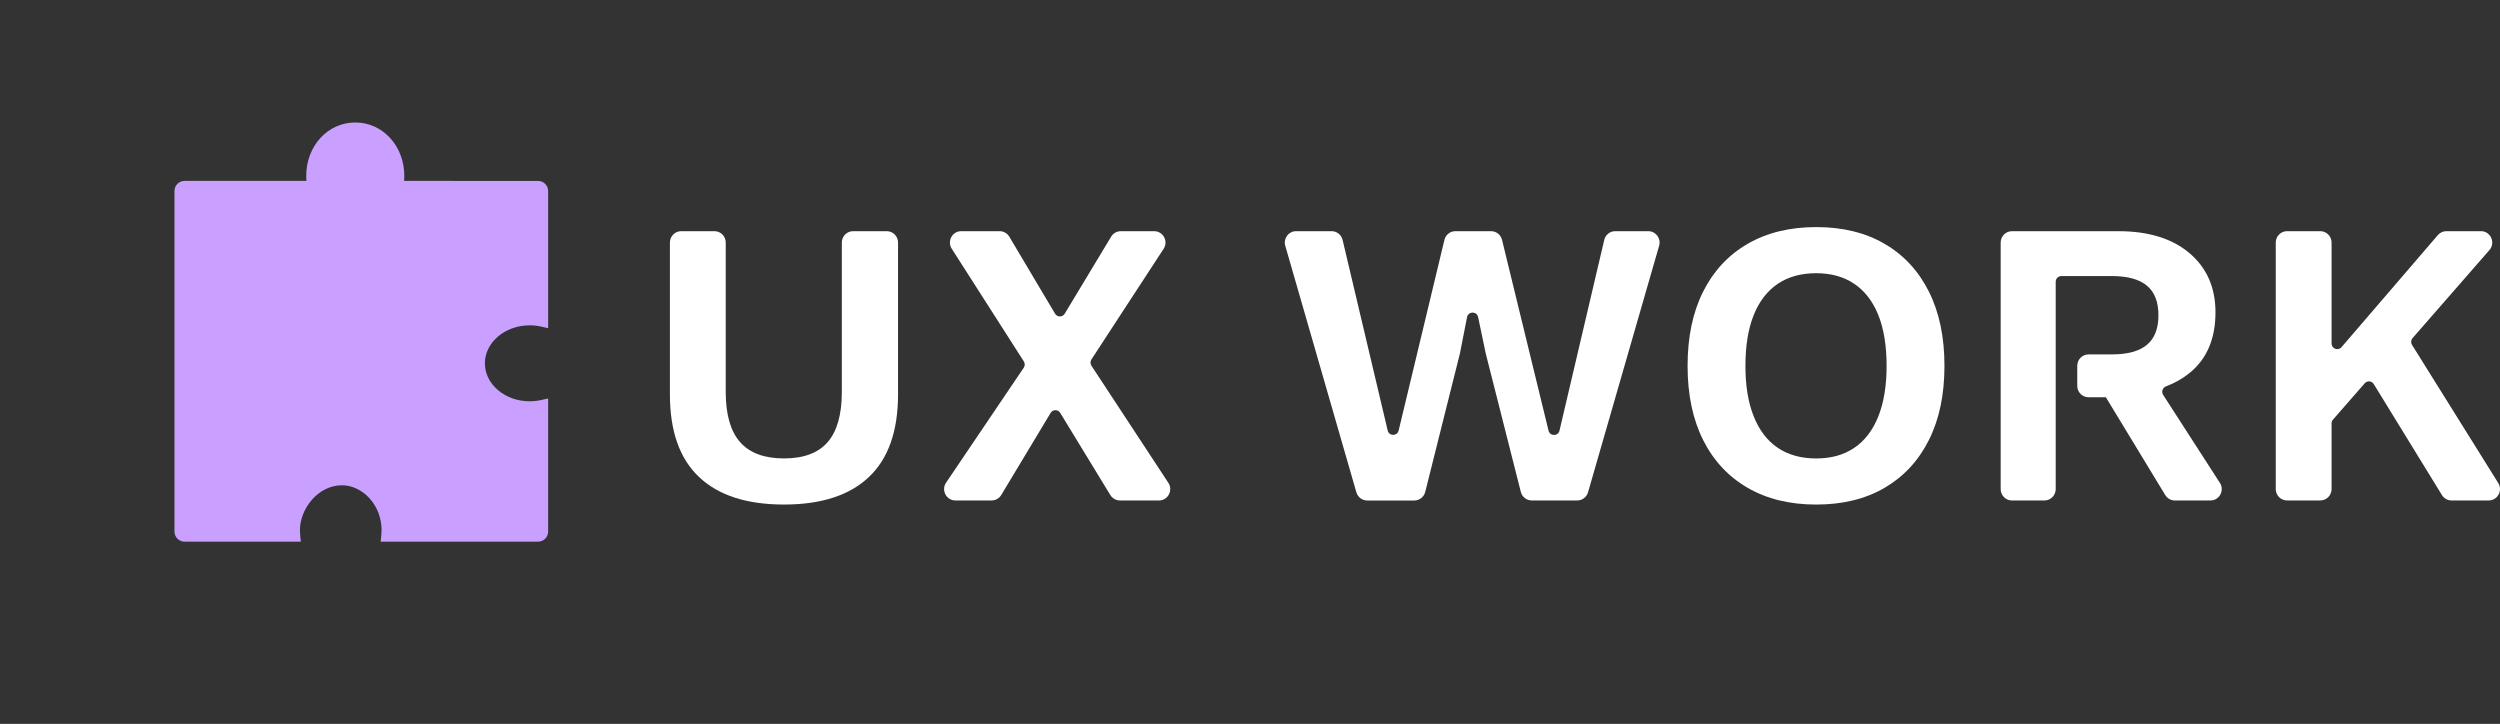 <svg xmlns="http://www.w3.org/2000/svg" width="1119" height="324" viewBox="0 0 1119 324" fill="none"><rect x="0" y="0" width="1119" height="324" fill="#333333" stroke="none"/><path d="M79.419 241.125C78.564 240.27 78.089 239.125 78.089 237.915L78.089 85.506C78.089 84.296 78.559 83.155 79.419 82.295C80.28 81.435 81.42 80.965 82.63 80.965L137.149 80.967C137.093 80.232 137.063 79.492 137.063 78.751C137.063 65.329 146.704 54.818 159.016 54.819C171.328 54.819 180.97 65.331 180.97 78.753C180.97 79.493 180.945 80.228 180.885 80.968L240.81 80.975C242.02 80.975 243.16 81.445 244.02 82.305C244.88 83.166 245.351 84.306 245.351 85.516L245.352 146.896L242.322 146.205C240.622 145.815 238.866 145.62 237.106 145.62C226.044 145.62 217.038 153.246 217.039 162.617C217.039 167.088 219.074 171.313 222.785 174.514C226.595 177.805 231.681 179.62 237.107 179.615C238.867 179.615 240.628 179.415 242.323 179.03L245.348 178.335L245.35 237.915C245.35 239.125 244.88 240.265 244.02 241.125C243.16 241.985 242.025 242.45 240.81 242.455L170.374 242.458L170.654 239.728C170.744 238.868 170.784 238.067 170.784 237.277C170.778 231.921 168.858 226.851 165.357 223C162.002 219.324 157.526 217.209 153.055 217.209C142.294 217.208 134.248 227.805 134.248 237.276C134.248 238.066 134.293 238.871 134.378 239.727L134.658 242.457L82.615 242.45C81.405 242.45 80.265 241.98 79.404 241.12L79.419 241.125Z" fill="#C99FFF"></path><path d="M396.911 103.471C399.698 103.471 401.963 105.756 401.963 108.567V176.527C401.963 192.962 397.618 205.287 388.928 213.509C380.238 221.731 367.564 225.833 350.908 225.833C334.252 225.833 321.578 221.722 312.888 213.509C304.198 205.287 299.853 192.962 299.853 176.527V108.567C299.853 105.756 302.118 103.471 304.905 103.471H319.785C322.572 103.471 324.837 105.756 324.837 108.567V175.422C324.837 185.53 326.976 193.013 331.262 197.889C335.548 202.755 342.1 205.193 350.908 205.193C359.716 205.193 366.234 202.755 370.461 197.889C374.688 193.022 376.802 185.53 376.802 175.422V108.567C376.802 105.756 379.067 103.471 381.855 103.471H396.919H396.911Z" fill="white"></path><path d="M518.744 224.007H501.288C499.536 224.007 497.902 223.09 496.984 221.578L474.56 184.817C473.566 183.194 471.225 183.203 470.248 184.834L448.161 221.552C447.243 223.073 445.609 224.007 443.841 224.007H427.639C423.58 224.007 421.18 219.42 423.462 216.04L458.232 164.584C458.804 163.735 458.821 162.631 458.266 161.764L425.997 111.328C423.824 107.939 426.241 103.471 430.241 103.471H447.436C449.213 103.471 450.855 104.414 451.773 105.951L472.236 140.394C473.213 142.042 475.57 142.05 476.564 140.411L497.355 105.926C498.273 104.406 499.907 103.48 501.675 103.48H516.613C520.639 103.48 523.047 107.99 520.832 111.379L488.522 160.881C487.966 161.73 487.966 162.843 488.522 163.692L522.954 216.108C525.177 219.497 522.769 224.016 518.744 224.016V224.007Z" fill="white"></path><path d="M607.105 220.338L575.282 109.994C574.339 106.733 576.764 103.471 580.133 103.471H596.031C598.372 103.471 600.402 105.094 600.949 107.387L621.125 192.69C621.74 195.298 625.412 195.298 626.035 192.699L646.523 107.37C647.07 105.085 649.099 103.471 651.432 103.471H667.398C669.722 103.471 671.751 105.077 672.307 107.353L693.123 192.75C693.755 195.349 697.427 195.332 698.033 192.724L718.058 107.395C718.596 105.094 720.634 103.471 722.975 103.471H737.779C741.147 103.471 743.573 106.733 742.629 109.994L710.807 220.338C710.176 222.512 708.205 224.007 705.957 224.007H685.612C683.305 224.007 681.292 222.427 680.72 220.176L665.032 158.265L661.604 141.931C661.032 139.222 657.192 139.247 656.653 141.965L653.445 158.273L637.933 220.176C637.369 222.436 635.348 224.024 633.032 224.024H611.972C609.724 224.024 607.745 222.529 607.122 220.355L607.105 220.338Z" fill="white"></path><path d="M812.943 101.645C824.774 101.645 834.972 104.142 843.544 109.136C852.117 114.13 858.719 121.248 863.367 130.507C868.015 139.765 870.339 150.841 870.339 163.743C870.339 176.645 868.015 187.729 863.367 196.979C858.719 206.229 852.108 213.355 843.544 218.35C834.972 223.344 824.774 225.841 812.943 225.841C801.112 225.841 790.88 223.344 782.249 218.35C773.618 213.355 766.982 206.237 762.334 196.979C757.686 187.729 755.361 176.645 755.361 163.743C755.361 150.841 757.686 139.756 762.334 130.507C766.982 121.257 773.618 114.13 782.249 109.136C790.88 104.142 801.112 101.645 812.943 101.645ZM812.943 122.285C806.181 122.285 800.455 123.864 795.739 127.033C791.032 130.201 787.436 134.855 784.969 141.005C782.493 147.154 781.255 154.731 781.255 163.743C781.255 172.755 782.493 180.178 784.969 186.387C787.445 192.596 791.032 197.285 795.739 200.453C800.446 203.621 806.181 205.201 812.943 205.201C819.705 205.201 825.254 203.621 829.961 200.453C834.669 197.285 838.256 192.596 840.732 186.387C843.207 180.178 844.445 172.627 844.445 163.743C844.445 154.858 843.207 147.154 840.732 141.005C838.256 134.855 834.669 130.201 829.961 127.033C825.254 123.864 819.579 122.285 812.943 122.285Z" fill="white"></path><path d="M968.222 176.732C967.33 175.347 967.97 173.521 969.494 172.943C973.468 171.44 976.988 169.436 980.062 166.938C987.784 160.67 991.649 151.632 991.649 139.818C991.649 128.742 987.784 119.917 980.062 113.342C972.332 106.768 961.713 103.481 948.189 103.481H900.552C897.765 103.481 895.5 105.766 895.5 108.577V218.921C895.5 221.732 897.765 224.017 900.552 224.017H915.078C917.866 224.017 920.131 221.732 920.131 218.921V126.117C920.131 124.707 921.259 123.569 922.657 123.569H945.292C952.298 123.569 957.519 124.996 960.955 127.858C964.399 130.721 966.117 135.137 966.117 141.1C966.117 147.063 964.399 151.48 960.955 154.342C957.519 157.204 952.298 158.631 945.292 158.631H934.834C932.046 158.631 929.781 160.916 929.781 163.728V172.714C929.781 175.526 932.046 177.81 934.834 177.81H942.589L969.157 221.579C970.075 223.091 971.709 224.017 973.468 224.017H989.392C993.4 224.017 995.817 219.532 993.628 216.143L968.214 176.732H968.222Z" fill="white"></path><path d="M1113.95 224.007H1097.31C1095.55 224.007 1093.93 223.098 1093.01 221.595L1062.49 171.906C1061.6 170.453 1059.57 170.284 1058.45 171.566L1044.25 187.806C1043.84 188.274 1043.61 188.868 1043.61 189.488V218.911C1043.61 221.722 1041.35 224.007 1038.56 224.007H1023.68C1020.9 224.007 1018.63 221.722 1018.63 218.911V108.567C1018.63 105.756 1020.9 103.471 1023.68 103.471H1038.56C1041.35 103.471 1043.61 105.756 1043.61 108.567V153.729C1043.61 156.09 1046.52 157.178 1048.05 155.402L1091.18 105.229C1092.14 104.117 1093.52 103.471 1094.99 103.471H1110.47C1114.81 103.471 1117.14 108.644 1114.26 111.931L1079.87 151.325C1079.13 152.175 1079.02 153.415 1079.62 154.366L1118.21 216.193C1120.34 219.59 1117.91 224.007 1113.94 224.007H1113.95Z" fill="white"></path></svg>